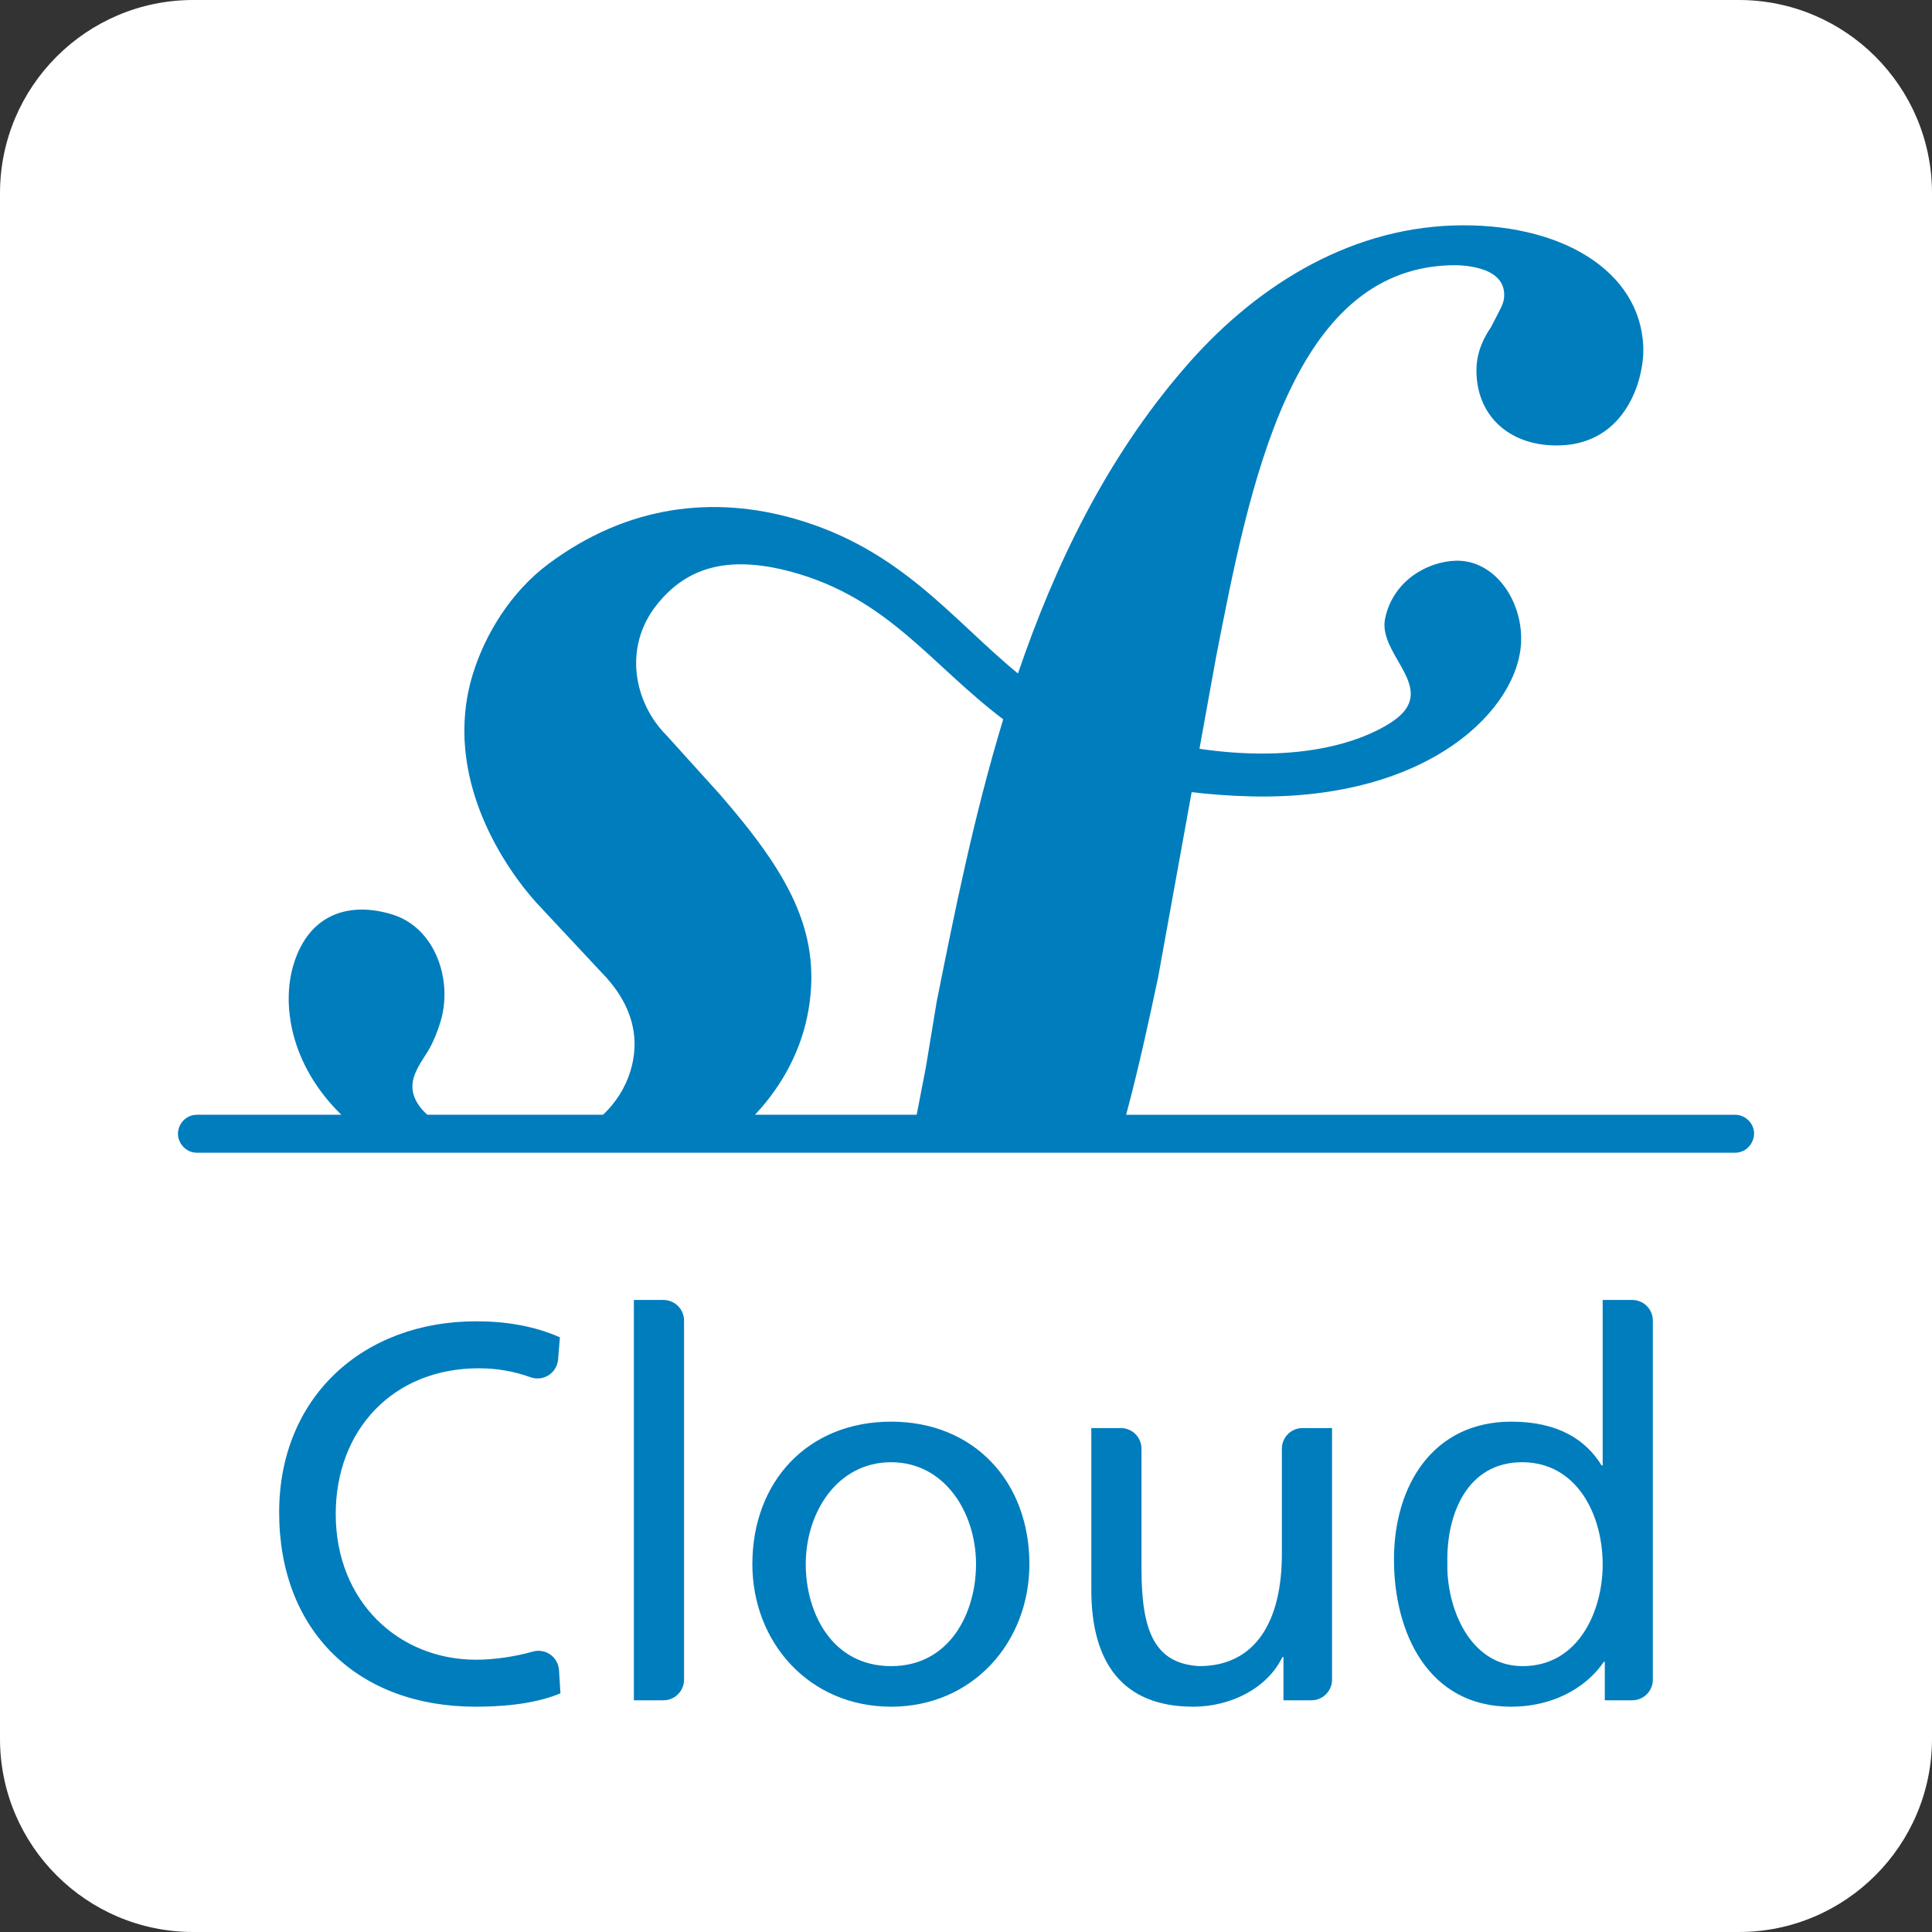 <?xml version="1.0" encoding="UTF-8" standalone="no"?>
<!DOCTYPE svg PUBLIC "-//W3C//DTD SVG 1.1//EN" "http://www.w3.org/Graphics/SVG/1.1/DTD/svg11.dtd">
<svg xmlns="http://www.w3.org/2000/svg" xmlns:xlink="http://www.w3.org/1999/xlink" xmlns:serif="http://www.serif.com/" width="360" height="360" viewBox="0 0 300 300" version="1.1" xml:space="preserve" style="fill-rule:evenodd;clip-rule:evenodd;stroke-linejoin:round;stroke-miterlimit:1.414;"><rect x="0" y="0" width="300" height="300" fill="#333333" stroke="none"/><rect id="sfcloud-mini-white" x="0" y="0" width="300" height="300" style="fill:none;"/><clipPath id="_clip1"><rect x="0" y="0" width="300" height="300"/></clipPath><g clip-path="url(#_clip1)"><g id="sfcloud-mini-white1" serif:id="sfcloud-mini-white"><path d="M300,30c0,-16.557 -13.443,-30 -30,-30l-240,0c-16.557,0 -30,13.443 -30,30l0,240c0,16.557 13.443,30 30,30l240,0c16.557,0 30,-13.443 30,-30l0,-240Z" style="fill:#fff;"/><path d="M86.944,207.658c-4.144,-1.823 -8.537,-2.486 -13.013,-2.486c-17.654,0 -30.584,11.852 -30.584,29.672c0,18.401 12.184,30.17 30.501,30.17c3.398,0 8.786,-0.248 13.179,-2.072c0,0 -0.108,-1.741 -0.223,-3.603c-0.06,-0.972 -0.559,-1.863 -1.355,-2.423c-0.796,-0.56 -1.804,-0.728 -2.738,-0.456c-2.775,0.802 -6.077,1.261 -8.78,1.261c-12.018,0 -21.799,-9.035 -21.799,-22.628c0,-13.013 8.869,-22.627 22.213,-22.627c2.771,0 5.47,0.462 8.027,1.388c0.939,0.341 1.982,0.225 2.823,-0.314c0.841,-0.539 1.382,-1.439 1.464,-2.434c0.149,-1.802 0.285,-3.448 0.285,-3.448Zm119.896,14.091l0,39.067c0,0.85 -0.338,1.665 -0.939,2.265c-0.6,0.601 -1.415,0.939 -2.265,0.939c-2.054,0 -4.339,0 -4.339,0l0,-6.714l-0.165,0c-2.321,4.807 -7.957,7.708 -13.842,7.708c-10.941,0 -15.831,-6.796 -15.831,-18.151l0,-25.114c0,0 2.439,0 4.587,0c0.85,0 1.665,0.337 2.266,0.938c0.601,0.601 0.938,1.416 0.938,2.266c0,6.077 0,18.677 0,18.677c0,9.863 2.155,14.671 8.952,15.085c8.868,0 12.847,-7.128 12.847,-17.406c0,0 0,-10.808 0,-16.356c0,-0.85 0.337,-1.665 0.938,-2.266c0.601,-0.601 1.416,-0.938 2.266,-0.938l4.587,0Zm-90.013,21.135c0,12.101 8.786,22.13 21.55,22.13c12.682,0 21.467,-10.029 21.467,-22.13c0,-12.847 -8.62,-22.13 -21.467,-22.13c-12.93,0 -21.55,9.283 -21.55,22.13Zm132.035,-15.333l0,-25.695c0,0 2.439,0 4.588,0c0.849,0 1.664,0.338 2.265,0.939c0.601,0.601 0.938,1.416 0.938,2.265c0,10.691 0,45.065 0,55.756c0,0.85 -0.337,1.665 -0.938,2.265c-0.601,0.601 -1.416,0.939 -2.265,0.939c-2.023,0 -4.256,0 -4.256,0l0,-5.968l-0.166,0c-2.072,3.15 -6.879,6.962 -14.422,6.962c-12.764,0 -18.152,-11.355 -18.152,-22.876c0,-11.355 5.968,-21.384 18.235,-21.384c7.377,0 11.604,2.901 14.007,6.797l0.166,0Zm-150.435,36.469c0,0 2.439,0 4.587,0c0.85,0 1.665,-0.338 2.266,-0.939c0.601,-0.6 0.938,-1.415 0.938,-2.265c0,-10.691 0,-45.065 0,-55.756c0,-0.849 -0.337,-1.664 -0.938,-2.265c-0.601,-0.601 -1.416,-0.939 -2.266,-0.939c-2.148,0 -4.587,0 -4.587,0l0,62.164Zm26.689,-21.136c0,-8.04 4.89,-15.831 13.261,-15.831c8.289,0 13.179,7.791 13.179,15.831c0,7.543 -4.061,15.831 -13.179,15.831c-9.2,0 -13.261,-8.288 -13.261,-15.831Zm99.627,-0.166c-0.166,-7.708 3.149,-15.665 11.604,-15.665c8.454,0 12.515,8.04 12.515,15.914c0,7.045 -3.647,15.748 -12.432,15.748c-8.372,0 -11.853,-9.366 -11.687,-15.997Zm44.684,-63.726l-238.85,0c-0.355,-0.024 -0.449,-0.012 -0.794,-0.109c-1.164,-0.326 -2.062,-1.423 -2.145,-2.636c-0.073,-1.07 0.487,-2.158 1.409,-2.719c0.344,-0.209 0.73,-0.346 1.129,-0.401c0.133,-0.019 0.268,-0.019 0.401,-0.028l22.423,0c-7.987,-7.798 -9.293,-17.234 -7.409,-23.363c2.511,-8.144 8.984,-9.683 15.314,-7.741c6.779,2.096 9.432,10.333 7.493,16.657c-0.216,0.677 -0.562,1.805 -1.274,3.324c-0.787,1.738 -2.245,3.272 -2.869,5.31c-0.693,2.253 0.33,4.211 2.099,5.813l27.289,0c1.97,-1.871 3.447,-4.169 4.233,-6.74c2.444,-7.89 -2.548,-13.398 -4.615,-15.512l-10.054,-10.762c-4.598,-5.12 -14.713,-19.398 -9.779,-35.432c1.904,-6.184 5.91,-12.742 11.724,-17.083c12.275,-9.147 25.621,-10.648 38.327,-6.995c16.448,4.729 24.347,15.602 34.59,24.005c5.735,-16.818 13.683,-33.283 25.635,-47.176c10.794,-12.652 25.297,-21.822 41.908,-22.39c16.596,-0.548 29.142,6.974 29.556,18.882c0.167,5.068 -2.74,14.92 -12.864,15.261c-7.572,0.262 -12.8,-4.263 -13.036,-11.135c-0.085,-2.519 0.566,-4.724 2.292,-7.301c1.688,-3.304 2.049,-3.683 2.006,-5.12c-0.152,-4.333 -6.692,-4.493 -8.482,-4.409c-24.548,0.811 -31.018,33.939 -36.263,60.875l-2.569,14.205c14.136,2.067 24.172,-0.481 29.77,-4.102c7.881,-5.117 -2.205,-10.374 -0.933,-16.191c1.288,-5.931 6.683,-8.794 10.969,-8.914c6,-0.148 10.283,6.077 10.144,12.395c-0.216,10.444 -14.069,24.793 -41.783,24.207c-3.376,-0.079 -6.482,-0.315 -9.38,-0.665l-5.228,28.86c-1.387,6.478 -2.91,13.66 -4.945,21.237l94.561,0l0.401,0.028c0.132,0.027 0.265,0.045 0.394,0.082c1.033,0.289 1.87,1.181 2.09,2.237c0.272,1.308 -0.46,2.759 -1.711,3.302c-0.246,0.107 -0.506,0.18 -0.773,0.217c-0.132,0.018 -0.267,0.018 -0.401,0.027Zm-127.085,-5.893c0.469,-2.383 0.942,-4.832 1.422,-7.35l1.674,-10.152c2.723,-13.608 5.741,-28.784 10.342,-43.905c-11.162,-8.404 -17.847,-18.821 -32.86,-22.892c-10.29,-2.793 -16.562,-0.423 -20.973,5.155c-5.222,6.604 -3.488,15.2 1.557,20.241l8.336,9.223c10.222,11.808 15.809,20.999 13.707,33.359c-1.024,6.057 -3.949,11.682 -8.315,16.321l25.11,0Z" style="fill:#007dbd;"/></g></g></svg>
